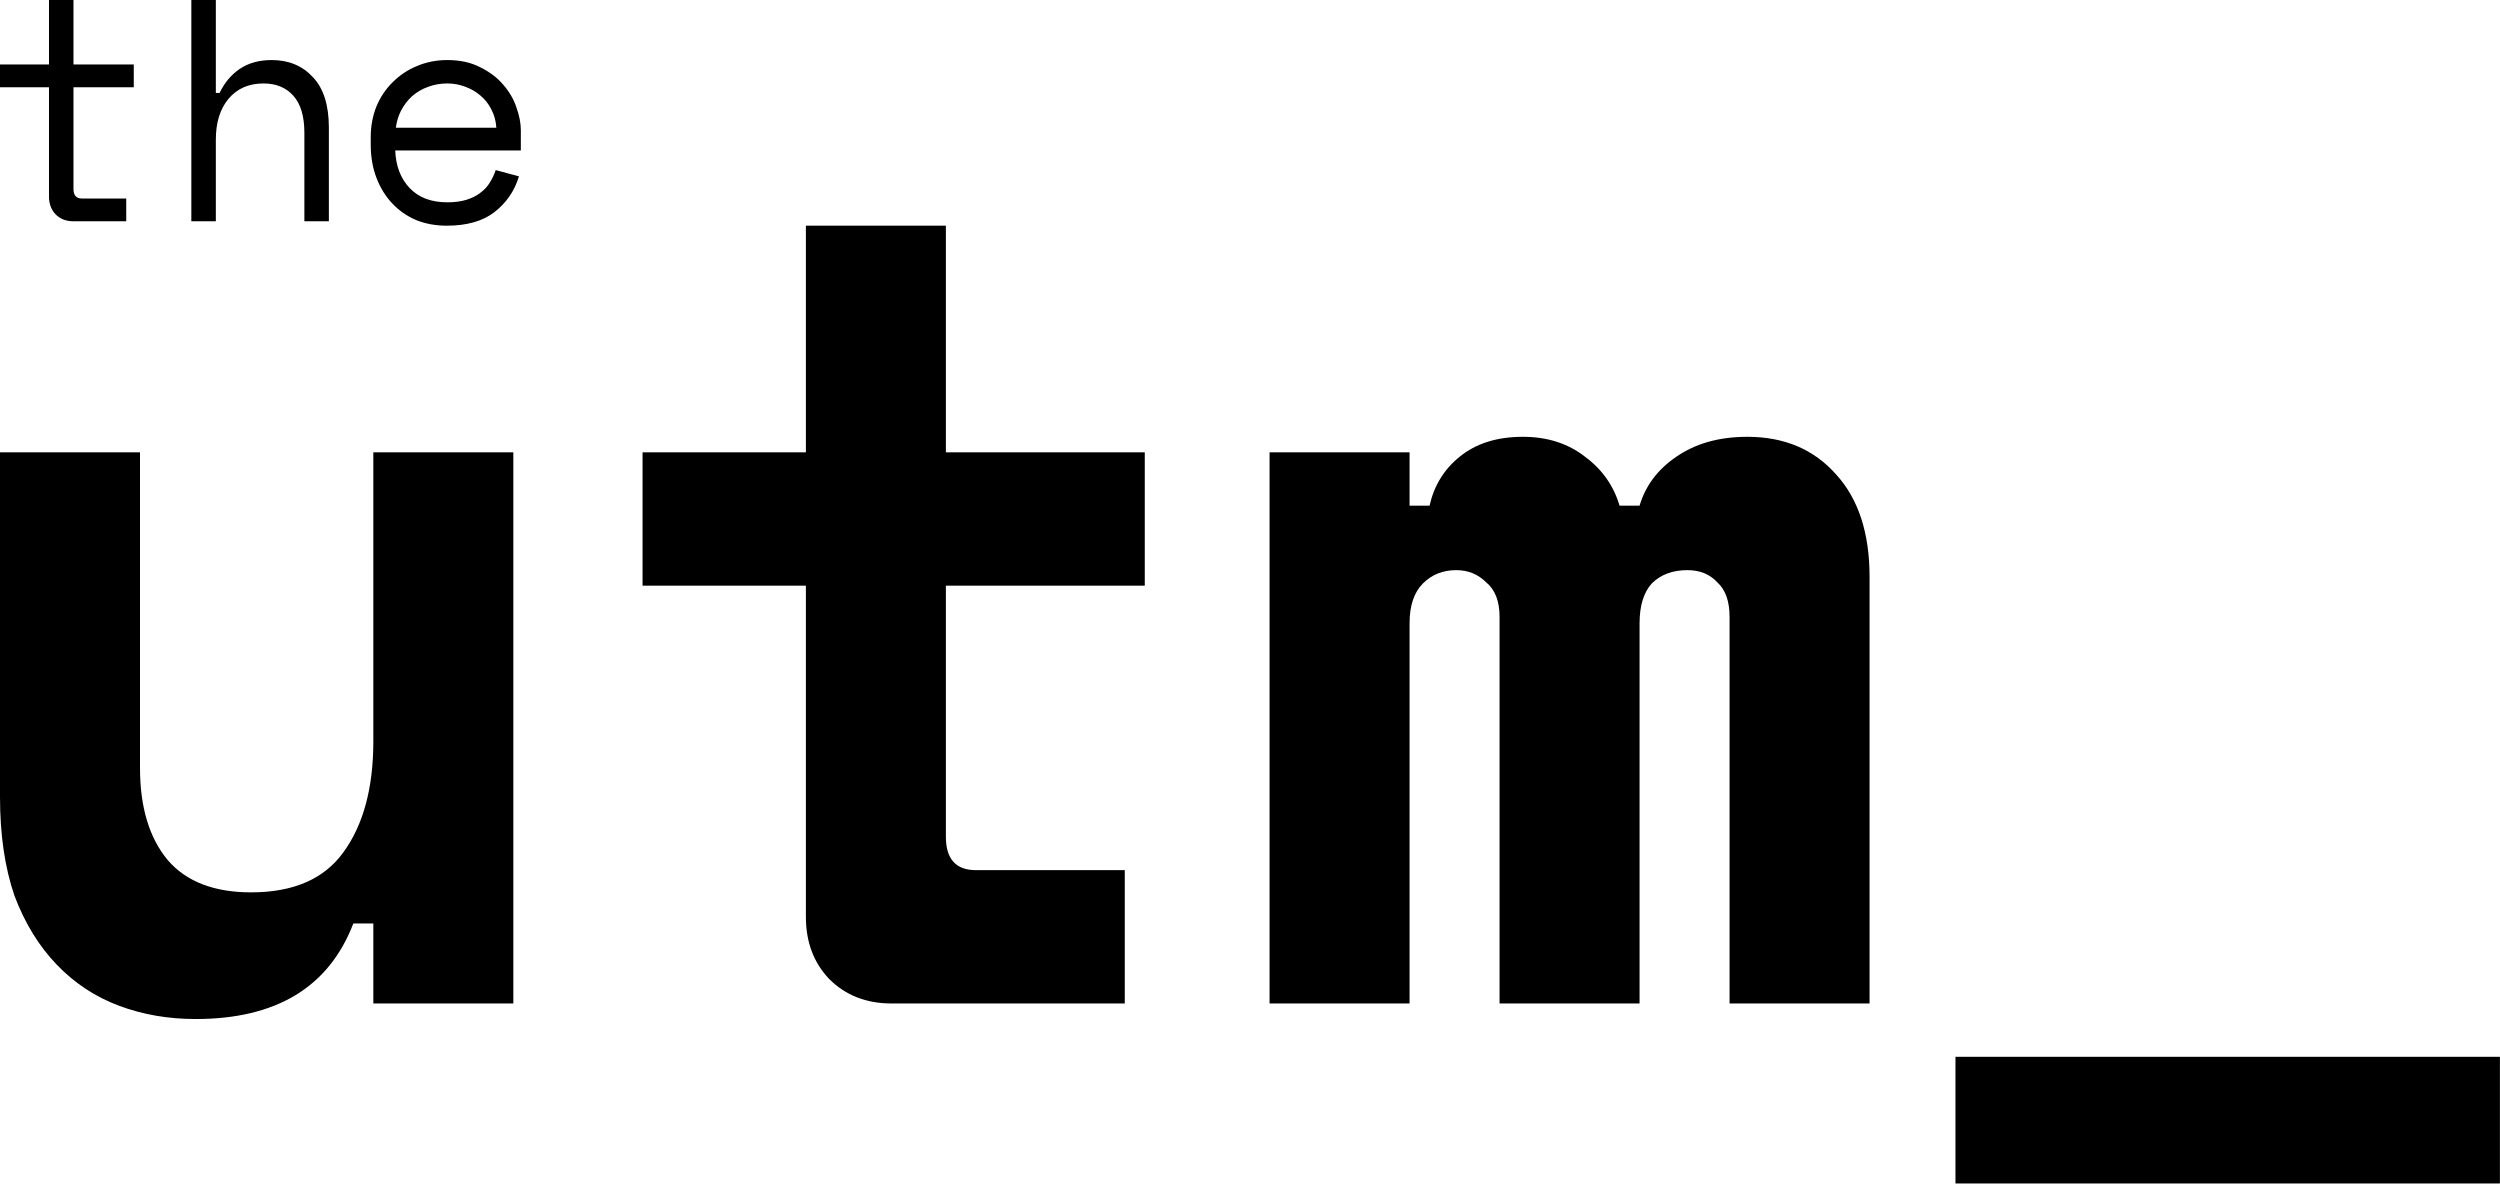 <svg width="144" height="69" viewBox="0 0 144 69" fill="none" xmlns="http://www.w3.org/2000/svg">
<path d="M21.504 26.056H29.568V57.8H21.504V53.192H20.352C18.944 56.861 15.915 58.696 11.264 58.696C9.685 58.696 8.213 58.44 6.848 57.928C5.483 57.416 4.288 56.627 3.264 55.56C2.24 54.493 1.429 53.171 0.832 51.592C0.277 49.971 0 48.072 0 45.896V26.056H8.064V44.232C8.064 46.493 8.597 48.264 9.664 49.544C10.731 50.781 12.331 51.4 14.464 51.4C16.896 51.4 18.667 50.632 19.776 49.096C20.928 47.517 21.504 45.384 21.504 42.696V26.056Z" fill="black"/>
<path d="M37.011 26.056H46.419V13H54.483V26.056H65.939V33.736H54.483V48.2C54.483 49.48 55.059 50.12 56.212 50.12H64.787V57.8H51.347C49.897 57.8 48.702 57.331 47.764 56.392C46.867 55.453 46.419 54.259 46.419 52.808V33.736H37.011V26.056Z" fill="black"/>
<path d="M107.687 57.8H99.623V35.528C99.623 34.632 99.388 33.971 98.919 33.544C98.492 33.075 97.916 32.84 97.191 32.84C96.338 32.84 95.655 33.096 95.143 33.608C94.674 34.12 94.439 34.888 94.439 35.912V57.8H86.375V35.528C86.375 34.632 86.119 33.971 85.607 33.544C85.138 33.075 84.562 32.84 83.879 32.84C83.111 32.84 82.471 33.096 81.959 33.608C81.447 34.12 81.191 34.888 81.191 35.912V57.8H73.127V26.056H81.191V29.128H82.343C82.599 27.976 83.175 27.037 84.071 26.312C85.01 25.544 86.226 25.16 87.719 25.16C89.127 25.16 90.322 25.544 91.303 26.312C92.284 27.037 92.946 27.976 93.287 29.128H94.439C94.78 27.976 95.484 27.037 96.551 26.312C97.66 25.544 99.026 25.16 100.647 25.16C102.78 25.16 104.487 25.885 105.767 27.336C107.047 28.744 107.687 30.707 107.687 33.224V57.8Z" fill="black"/>
<path d="M112.635 60.872H143.995V68.168H112.635V60.872Z" fill="black"/>
<path d="M0 3.714H2.822V0H4.232V3.714H7.705V5.025H4.232V10.888C4.232 11.252 4.395 11.434 4.721 11.434H7.271V12.745H4.214C3.804 12.745 3.467 12.612 3.201 12.345C2.948 12.078 2.822 11.738 2.822 11.325V5.025H0V3.714Z" fill="black"/>
<path d="M12.432 12.745H11.021V0H12.432V5.353H12.649C12.926 4.77 13.312 4.309 13.806 3.969C14.313 3.629 14.928 3.459 15.651 3.459C16.628 3.459 17.418 3.787 18.021 4.443C18.636 5.086 18.943 6.057 18.943 7.356V12.745H17.532V7.647C17.532 6.7 17.321 5.99 16.899 5.517C16.477 5.043 15.904 4.807 15.181 4.807C14.325 4.807 13.649 5.104 13.155 5.699C12.673 6.282 12.432 7.064 12.432 8.048V12.745Z" fill="black"/>
<path d="M22.765 8.667C22.801 9.565 23.078 10.287 23.597 10.833C24.116 11.38 24.839 11.653 25.767 11.653C26.19 11.653 26.557 11.604 26.871 11.507C27.184 11.41 27.45 11.276 27.667 11.106C27.896 10.937 28.077 10.742 28.209 10.524C28.354 10.293 28.469 10.05 28.553 9.796L29.892 10.16C29.638 10.997 29.168 11.683 28.481 12.217C27.805 12.739 26.889 13 25.731 13C25.092 13 24.501 12.891 23.959 12.672C23.428 12.442 22.97 12.12 22.584 11.707C22.198 11.295 21.897 10.803 21.68 10.232C21.463 9.662 21.354 9.031 21.354 8.339V7.902C21.354 7.271 21.463 6.682 21.68 6.136C21.909 5.59 22.222 5.122 22.62 4.734C23.018 4.333 23.483 4.024 24.013 3.805C24.556 3.575 25.14 3.459 25.767 3.459C26.503 3.459 27.136 3.599 27.667 3.878C28.209 4.145 28.649 4.479 28.987 4.88C29.337 5.28 29.59 5.717 29.747 6.19C29.916 6.664 30 7.101 30 7.501V8.667H22.765ZM25.767 4.807C25.37 4.807 24.996 4.873 24.646 5.007C24.308 5.128 24.007 5.304 23.742 5.535C23.488 5.766 23.277 6.039 23.109 6.354C22.952 6.658 22.849 6.992 22.801 7.356H28.589C28.565 6.967 28.469 6.615 28.3 6.3C28.143 5.984 27.932 5.717 27.667 5.499C27.413 5.28 27.118 5.11 26.78 4.989C26.455 4.867 26.117 4.807 25.767 4.807Z" fill="black"/>
</svg>
